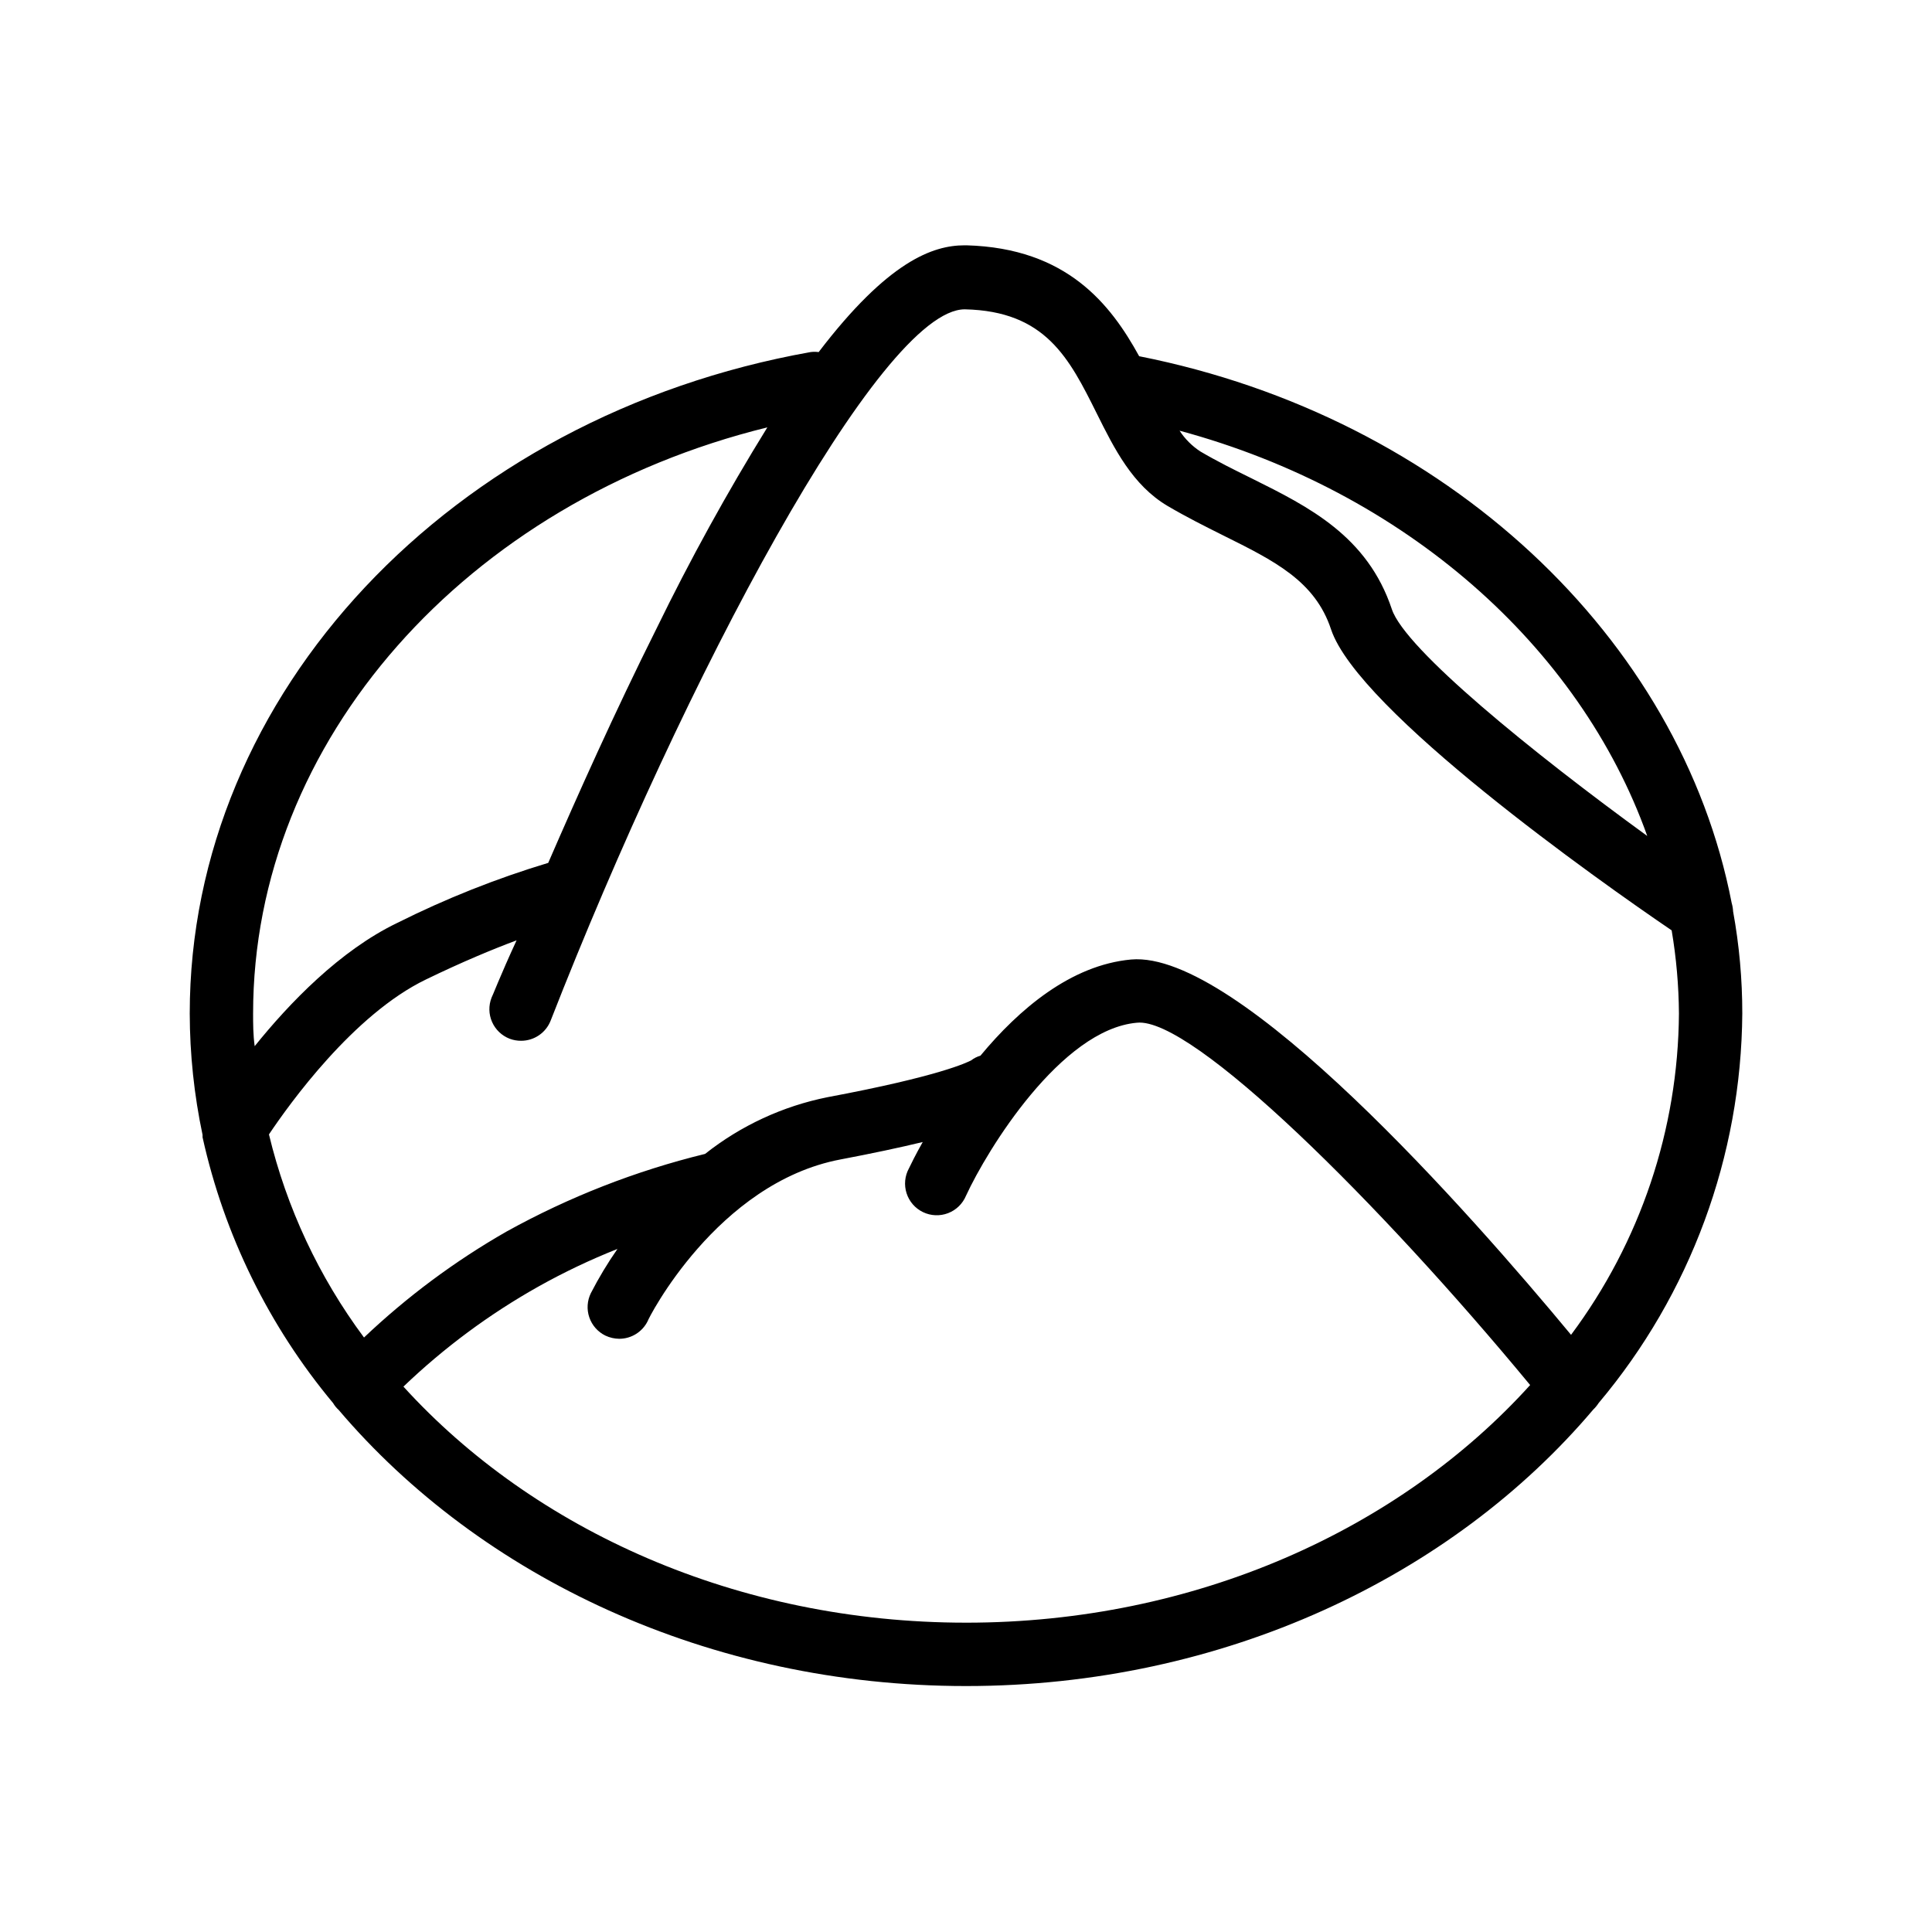 <?xml version="1.0" encoding="UTF-8"?>
<!-- Uploaded to: ICON Repo, www.svgrepo.com, Generator: ICON Repo Mixer Tools -->
<svg fill="#000000" width="800px" height="800px" version="1.1" viewBox="144 144 512 512" xmlns="http://www.w3.org/2000/svg">
 <path d="m603.29 385.52c-0.039-0.754-0.168-1.504-0.379-2.227-13.602-70.199-75.57-128.77-157.02-144.89-7.559-13.77-19.145-28.633-45.723-29.391h-0.547c-8.398 0-20.277 4.199-38.668 28.297h0.004c-0.723-0.102-1.461-0.102-2.184 0-95.305 17.004-164.49 90.562-164.49 175.29 0.023 10.809 1.164 21.586 3.398 32.16v0.629c5.734 25.91 17.598 50.07 34.598 70.449 0.391 0.676 0.887 1.285 1.469 1.805 37.574 44.211 98.074 73.18 166.26 73.18 68.18 0 128.77-29.012 166.21-73.262 0.543-0.516 1.023-1.094 1.426-1.723 24.344-28.918 37.812-65.438 38.082-103.24 0.008-9.082-0.809-18.145-2.438-27.078zm-22.754-19.984c-30.398-22.086-64.152-49.5-67.68-60.082-6.465-19.398-22.043-27.164-37.07-34.637-4.535-2.227-9.195-4.535-13.688-7.18-2.191-1.434-4.066-3.305-5.5-5.5 59.742 16.125 106.01 57.141 123.94 107.4zm-233.18-108.28c-10.684 17.281-20.492 35.094-29.391 53.359-11.043 22.082-20.992 44.336-28.676 62.051v0.004c-13.766 4.148-27.152 9.473-40.008 15.91-15.199 7.305-28.633 21.285-37.785 32.664-0.422-3.023-0.422-5.918-0.422-8.648 0-72.297 56.512-135.69 136.28-155.34zm52.648 316.77c-60.543 0-114.49-24.52-149.09-62.555v-0.004c10.742-10.301 22.75-19.199 35.727-26.492 6.766-3.797 13.781-7.133 20.992-9.992-2.609 3.746-4.965 7.66-7.051 11.715-0.984 2.004-1.133 4.316-0.406 6.43 0.723 2.109 2.258 3.844 4.266 4.824 1.145 0.539 2.391 0.824 3.652 0.84 3.211 0.004 6.144-1.82 7.559-4.703 0-0.379 18.305-36.609 51.094-42.824 8.398-1.594 15.66-3.137 21.789-4.617-1.93 3.402-3.148 5.918-3.652 6.969-1.109 2.019-1.34 4.41-0.633 6.606 0.703 2.195 2.277 4.004 4.356 5.004 2.082 1 4.477 1.098 6.633 0.277 2.152-0.824 3.875-2.496 4.762-4.625 5.582-12.133 25.188-44.082 45.301-45.848 14.652-1.551 64.484 47.949 104.2 96.02-34.594 38.246-88.711 62.977-149.5 62.977zm160.34-76.285c-26.574-32.074-88.168-101.98-116.59-99.461-15.953 1.469-29.684 13.141-39.926 25.484-0.898 0.258-1.742 0.684-2.477 1.258-1.09 0.547-8.398 4.199-38.039 9.742-11.852 2.375-22.977 7.527-32.453 15.031-18.371 4.492-36.062 11.41-52.605 20.57-13.676 7.816-26.363 17.246-37.789 28.09-11.941-16.059-20.512-34.367-25.188-53.824 5.375-8.02 22.379-31.781 41.605-41.059 9.613-4.66 17.719-8.02 24.016-10.371-4.324 9.359-6.551 15.195-6.633 15.195-0.809 2.078-0.762 4.391 0.137 6.43 0.898 2.039 2.57 3.637 4.648 4.445 0.977 0.371 2.016 0.555 3.062 0.547 3.453-0.004 6.551-2.121 7.812-5.332 35.477-90.77 87.41-188.51 109.75-188.51 21.453 0.461 27.711 13.016 34.973 27.582 4.66 9.363 9.488 19.02 18.766 24.52 4.996 2.938 9.949 5.414 14.738 7.809 13.602 6.758 24.352 12.09 28.59 24.898 7.18 21.539 70.996 66.672 90.266 79.77 1.23 7.285 1.879 14.656 1.93 22.043-0.207 30.703-10.227 60.535-28.59 85.145z"/>
</svg>